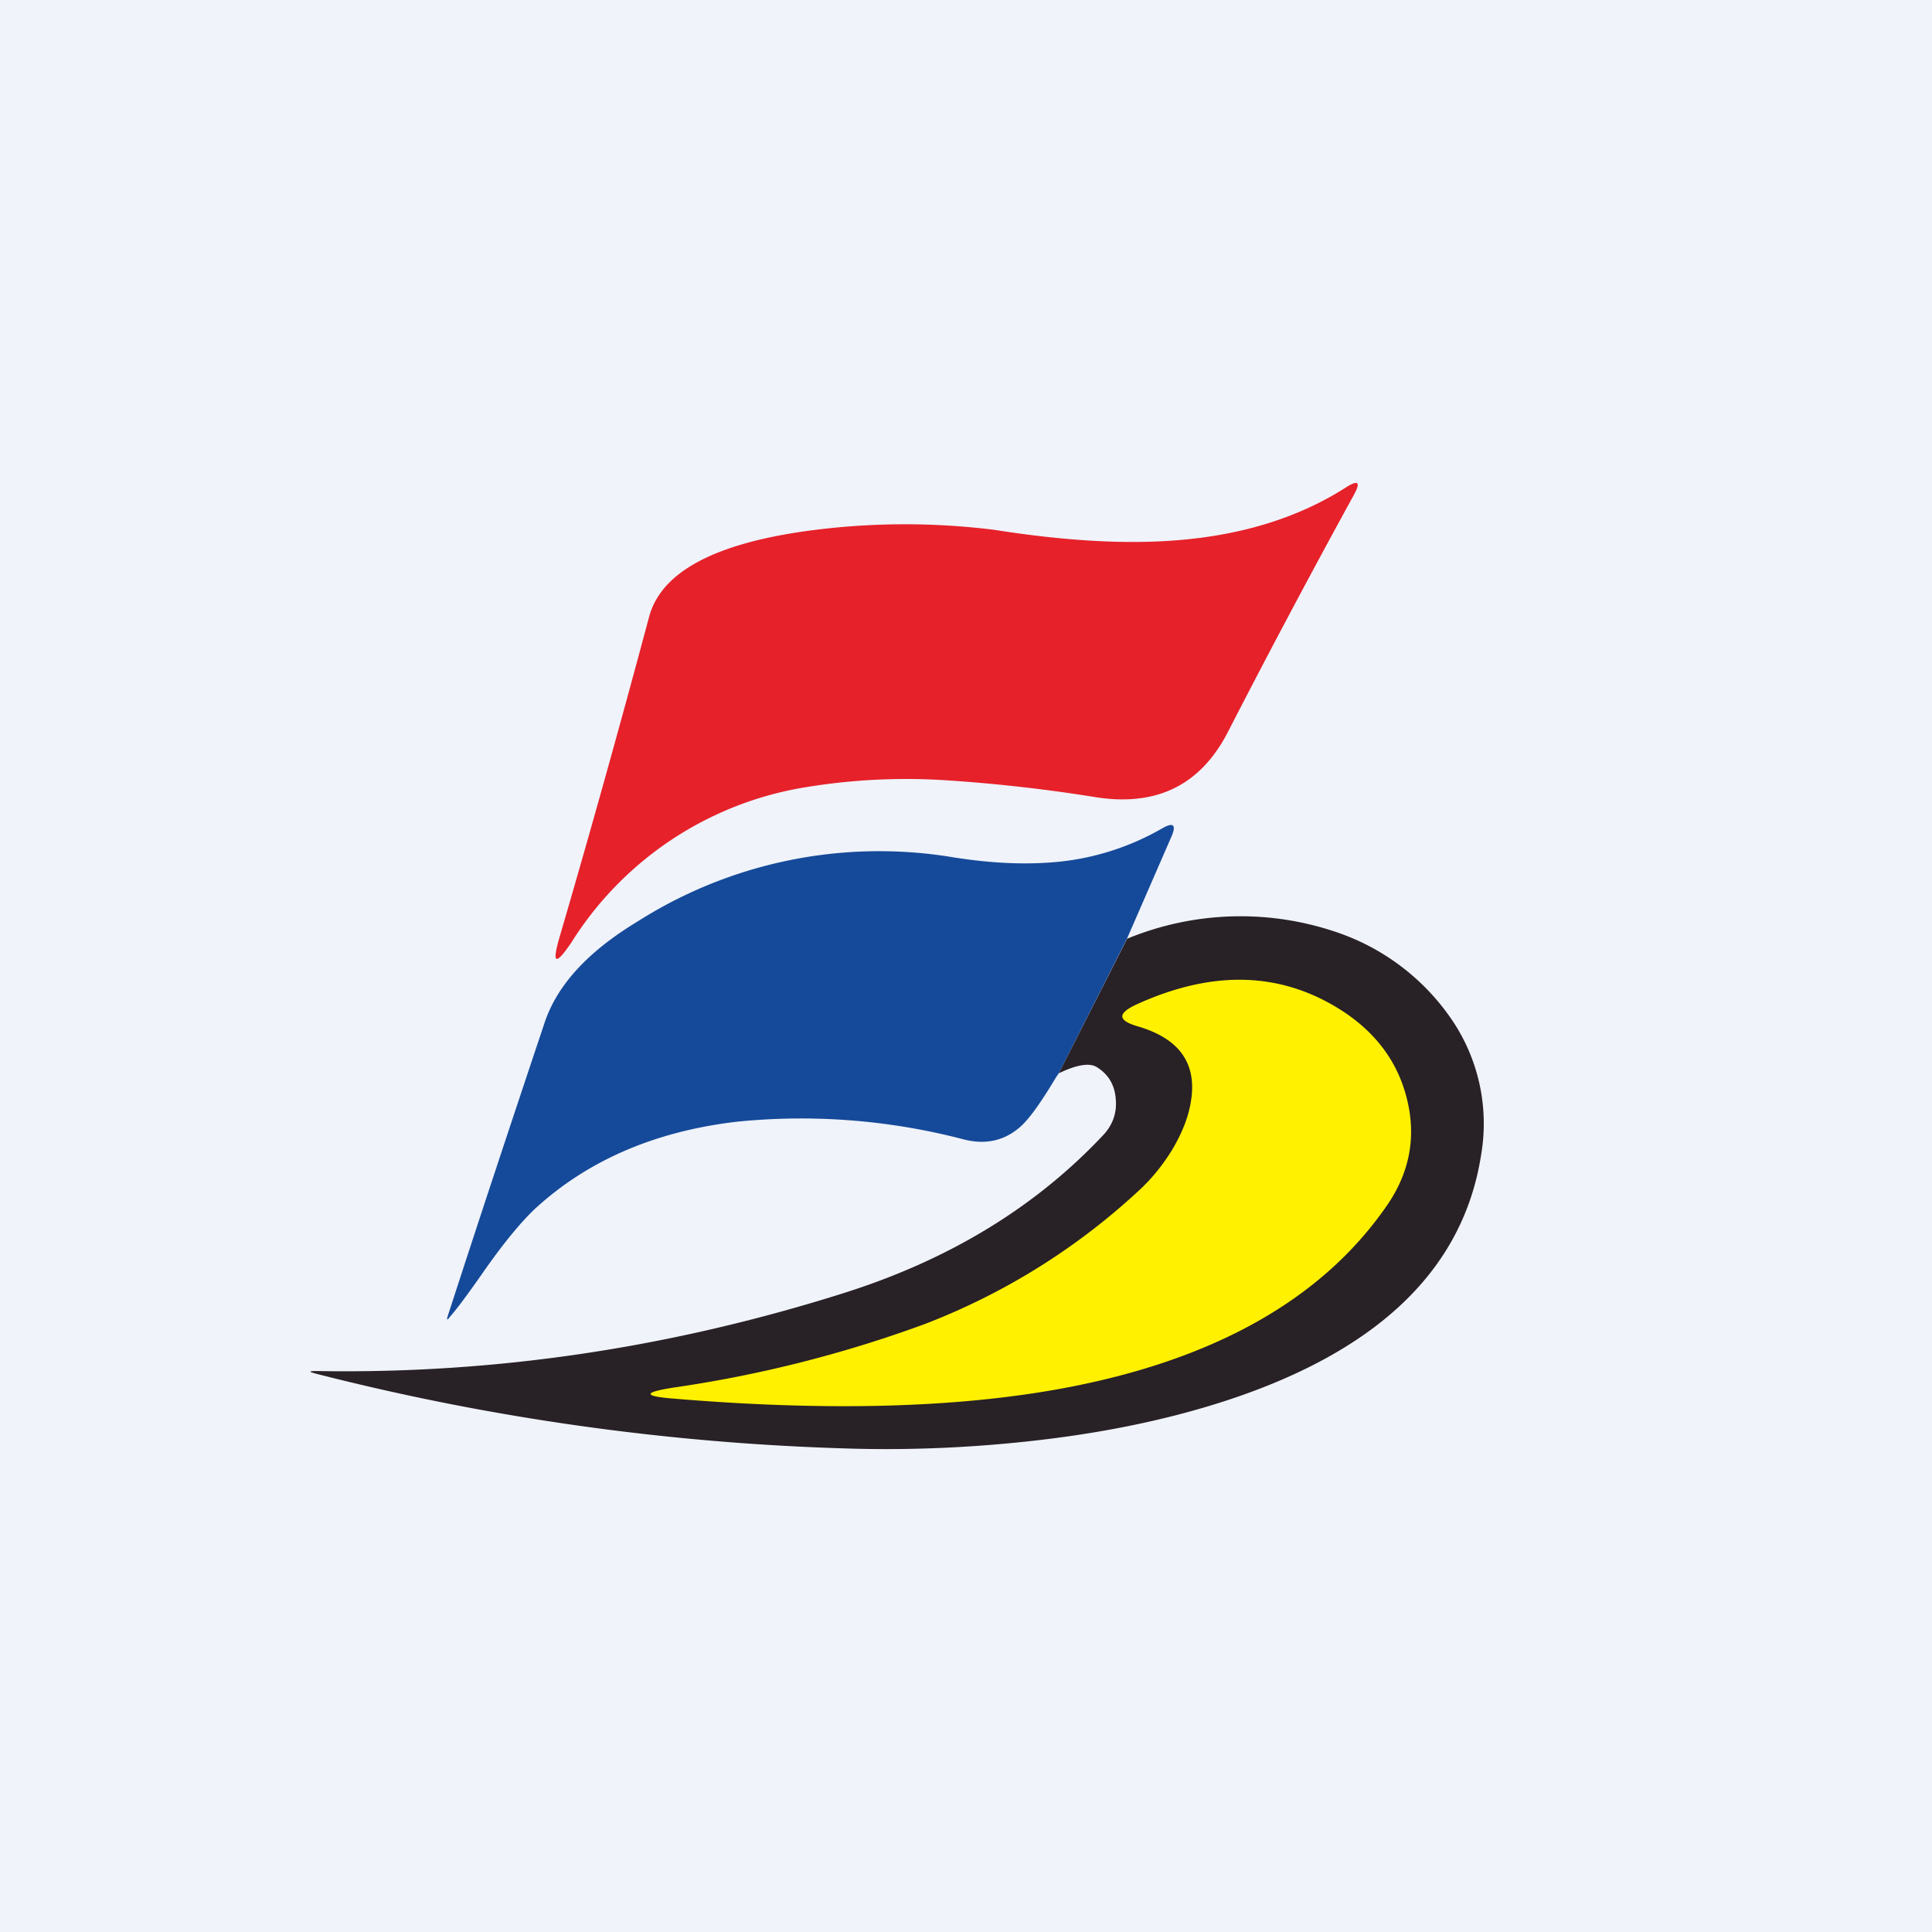 <svg width="56" height="56" viewBox="0 0 56 56" xmlns="http://www.w3.org/2000/svg"><path fill="#F0F3FA" d="M0 0h56v56H0z"/><path d="M35.6 21.2c-.79 1.55-2.06 2.18-3.82 1.91a45.96 45.96 0 0 0-4.31-.49 17.92 17.92 0 0 0-4.13.2 9.88 9.88 0 0 0-6.78 4.5c-.46.68-.57.63-.34-.16.86-2.94 1.73-6.05 2.6-9.3.35-1.26 1.84-2.08 4.5-2.46a20.9 20.9 0 0 1 5.52-.04c2.03.32 3.78.42 5.27.3 1.9-.15 3.54-.66 4.9-1.53.36-.23.44-.16.23.22a284.75 284.75 0 0 0-3.64 6.85Z" fill="#E6212A"/><path d="m32.67 27.2-1.98 3.91-.07.1c-.45.75-.8 1.25-1.08 1.48-.45.38-.99.5-1.63.33a18.6 18.6 0 0 0-6.52-.51c-2.36.27-4.3 1.1-5.82 2.47-.43.39-.98 1.05-1.63 1.99-.38.54-.68.95-.9 1.2-.08.11-.1.1-.06-.03.95-2.93 1.89-5.76 2.8-8.48.36-1.1 1.26-2.08 2.7-2.95a13.06 13.06 0 0 1 9.03-1.88c1.2.2 2.25.24 3.16.15a7.5 7.5 0 0 0 3-.96c.34-.2.44-.12.28.24l-1.28 2.94Z" fill="#154A9A"/><path d="m30.69 31.11 1.98-3.9a8.62 8.62 0 0 1 5.95-.23A6.6 6.6 0 0 1 42 29.44a5.36 5.36 0 0 1 .93 4.04c-.52 3.33-3.02 5.72-7.52 7.16-1.72.55-3.66.94-5.82 1.16-1.75.18-3.48.24-5.2.18a70.42 70.42 0 0 1-15.22-2.16c-.23-.06-.23-.08.01-.08 5.16.09 10.26-.67 15.31-2.27 3.02-.96 5.51-2.47 7.47-4.55.29-.3.42-.66.38-1.07-.03-.4-.21-.71-.55-.92-.21-.13-.58-.07-1.1.18Z" fill="#282126"/><path d="M33.02 34.5c.37-.34.69-.74.96-1.18.29-.49.47-.95.54-1.4.18-1.1-.34-1.82-1.54-2.17-.58-.17-.6-.37-.05-.63 2.23-1.02 4.22-.96 5.99.19.98.64 1.6 1.49 1.86 2.54.27 1.08.09 2.1-.55 3.05-1.87 2.74-5.02 4.53-9.47 5.35-3.06.56-6.8.66-11.23.29-.89-.07-.9-.18-.01-.32a36.02 36.02 0 0 0 7.28-1.84 19.28 19.28 0 0 0 6.22-3.88Z" fill="#FFF100"/></svg>